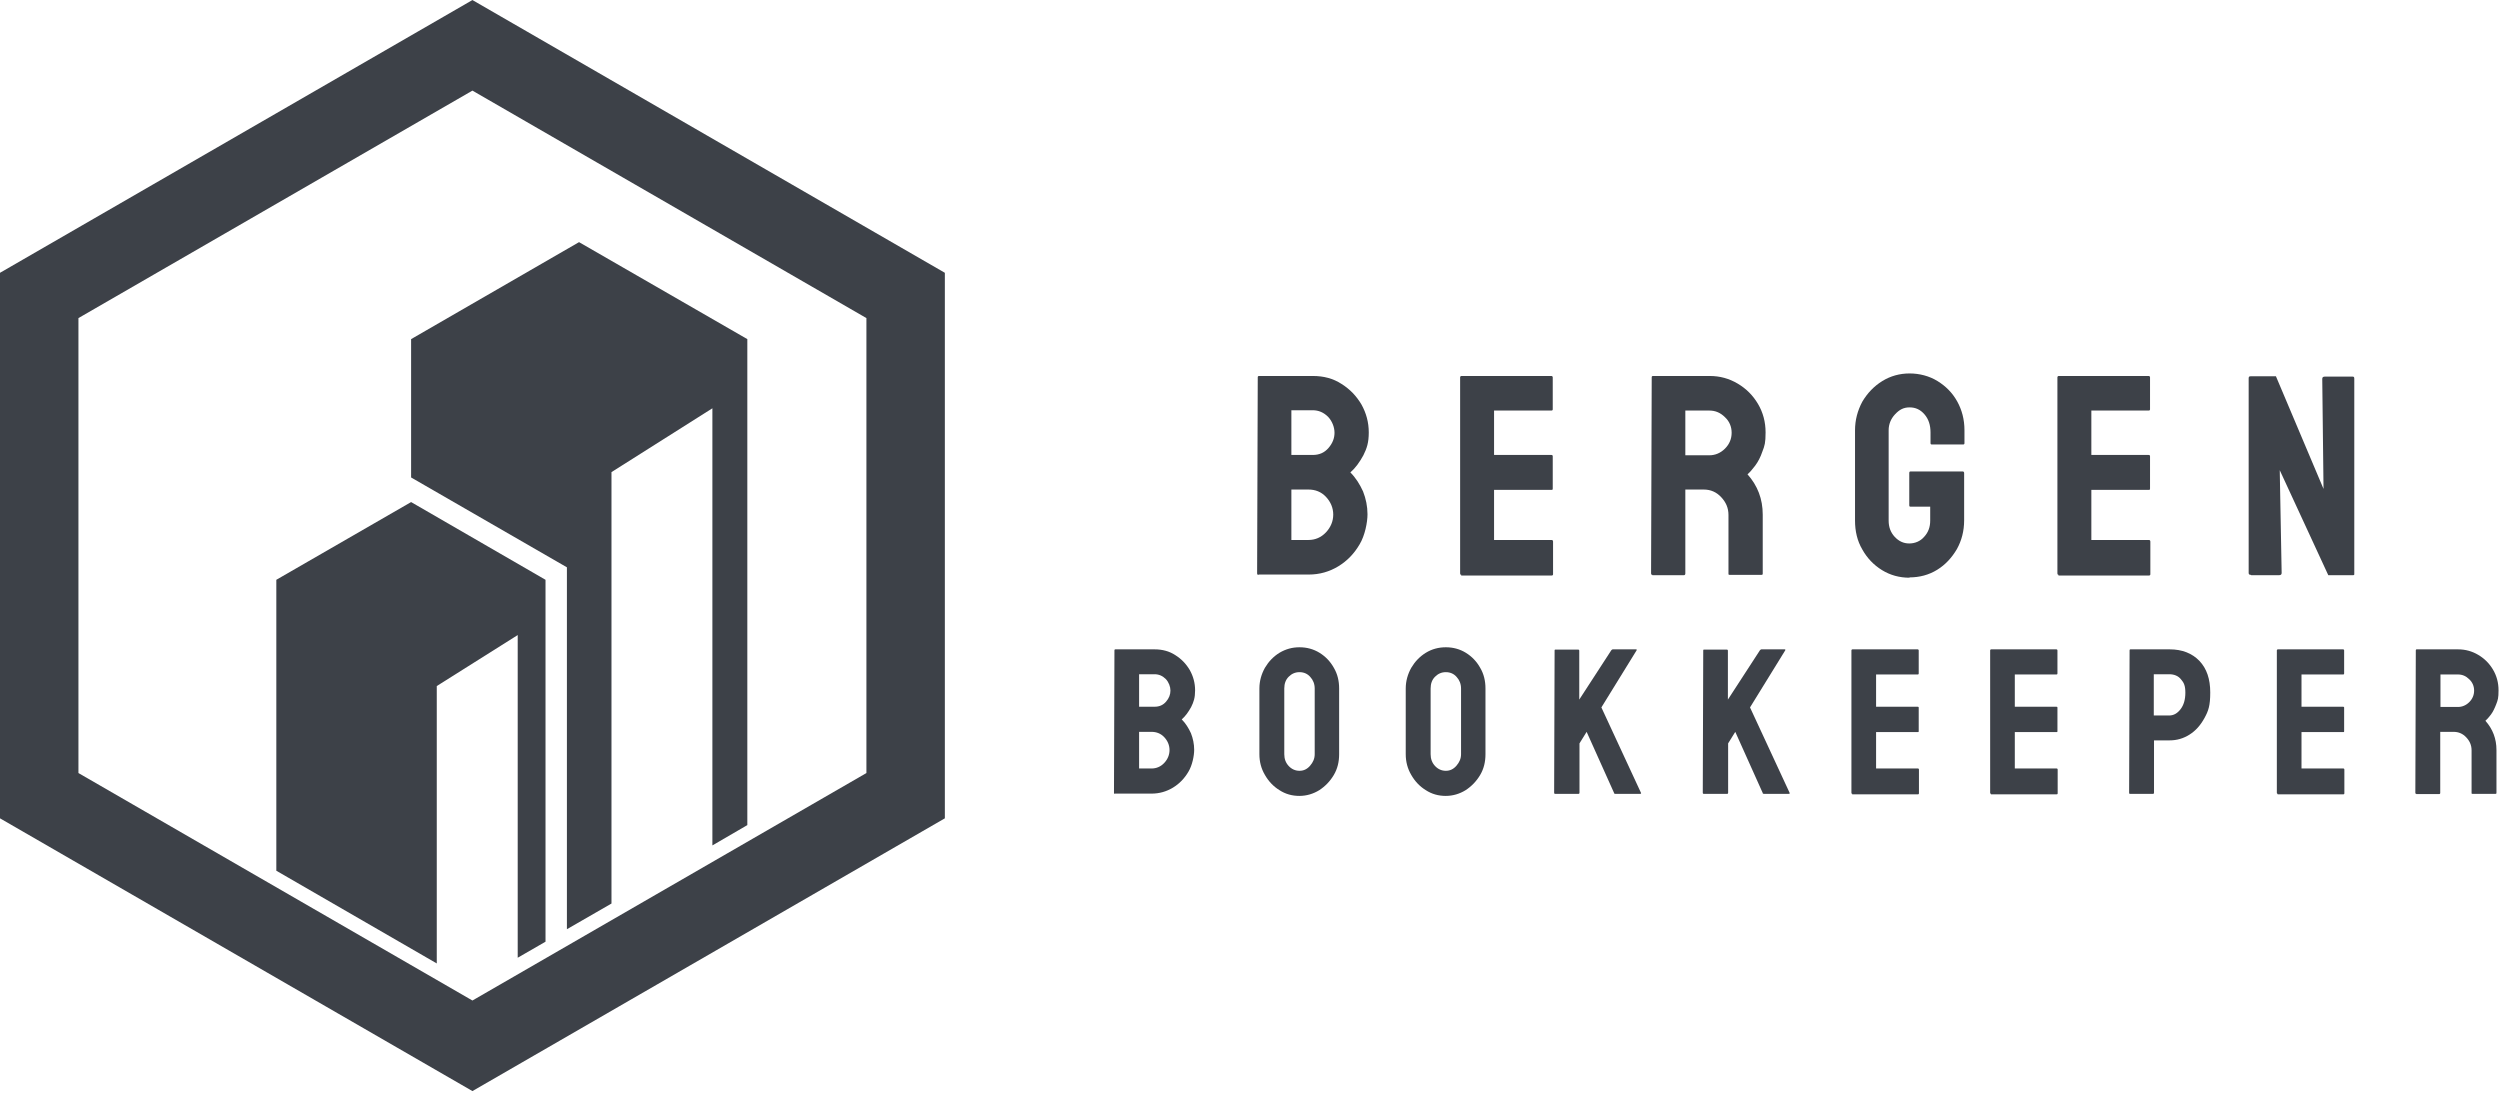 <svg width="892" height="390" viewBox="0 0 892 390" fill="none" xmlns="http://www.w3.org/2000/svg">
<path d="M168.562 389.298L0 291.978V97.336L168.562 0.016L337.124 97.336V291.978L168.562 389.298ZM27.988 275.821L168.562 356.985L309.136 275.821V113.493L168.562 32.329L27.988 113.493V275.821Z" fill="#3D4148"/>
<path d="M266.646 120.999V294.395L254.179 301.647V145.679L218.176 168.451V322.383L202.274 331.543V202.418L146.681 170.359V120.999L206.6 86.396L266.646 120.999Z" fill="#3D4148"/>
<path d="M194.641 206.871V335.996L184.718 341.721V226.59L155.84 244.782V343.756L98.593 310.68V206.871L146.681 179.138L194.641 206.871Z" fill="#3D4148"/>
<path d="M448.992 205.112C448.765 205.112 448.539 204.999 448.539 204.546L448.765 134.603C448.765 134.377 448.879 134.15 449.218 134.15H468.458C472.306 134.15 475.701 135.056 478.644 136.98C481.7 138.904 483.963 141.281 485.774 144.336C487.472 147.392 488.377 150.674 488.377 154.296C488.377 157.917 487.698 159.955 486.453 162.444C485.095 164.934 483.624 166.972 481.813 168.556C483.737 170.48 485.208 172.857 486.34 175.347C487.359 177.95 487.924 180.666 487.924 183.495C487.924 186.325 487.019 191.078 485.095 194.247C483.171 197.529 480.681 200.132 477.512 202.056C474.343 203.98 470.835 204.999 466.987 204.999H449.105L448.992 205.112ZM460.649 192.663H466.874C469.25 192.663 471.401 191.757 473.098 189.946C474.796 188.136 475.701 185.985 475.701 183.608C475.701 181.232 474.796 179.081 473.098 177.271C471.401 175.46 469.25 174.668 466.874 174.668H460.762V192.663H460.649ZM460.762 162.331H468.345C470.722 162.331 472.532 161.539 474.004 159.841C475.475 158.144 476.154 156.333 476.154 154.409C476.154 152.485 475.362 150.335 473.891 148.75C472.306 147.166 470.495 146.373 468.345 146.373H460.762V162.331Z" fill="#3D4148"/>
<path d="M521.424 205.112C521.198 205.112 520.972 204.999 520.972 204.546V134.603C520.972 134.377 521.198 134.15 521.424 134.15H553.566C553.793 134.15 554.019 134.377 554.019 134.603V146.034C554.019 146.26 553.906 146.487 553.566 146.487H533.082V162.331H553.566C553.793 162.331 554.019 162.445 554.019 162.784V174.328C554.019 174.554 554.019 174.781 553.68 174.781H533.082V192.663H553.68C553.906 192.663 554.132 192.889 554.132 193.228V204.886C554.132 205.112 554.019 205.338 553.68 205.338H521.311L521.424 205.112Z" fill="#3D4148"/>
<path d="M589.556 205.112C589.33 205.112 589.104 204.999 589.104 204.546L589.33 134.603C589.33 134.377 589.443 134.15 589.783 134.15H610.041C613.663 134.15 616.945 135.056 620.001 136.867C623.056 138.677 625.433 141.054 627.244 144.11C629.055 147.166 629.96 150.561 629.96 154.296C629.96 158.031 629.621 159.049 628.828 161.086C628.149 163.124 627.244 164.821 626.225 166.179C625.207 167.537 624.301 168.556 623.509 169.235C627.131 173.309 628.942 178.063 628.942 183.608V204.546C628.942 204.886 628.942 205.112 628.489 205.112H617.171C616.945 205.112 616.719 205.112 616.719 204.772V183.722C616.719 181.232 615.813 179.195 614.115 177.384C612.418 175.573 610.381 174.668 607.891 174.668H601.327V204.659C601.327 204.999 601.1 205.225 600.874 205.225H589.556V205.112ZM601.327 162.444H609.928C611.965 162.444 613.889 161.652 615.474 160.068C617.058 158.483 617.85 156.559 617.85 154.409C617.85 152.259 617.058 150.335 615.474 148.863C613.889 147.279 612.078 146.487 609.928 146.487H601.327V162.444Z" fill="#3D4148"/>
<path d="M681.339 206.13C677.718 206.13 674.436 205.225 671.493 203.414C668.55 201.603 666.174 199.114 664.476 196.058C662.665 193.002 661.873 189.494 661.873 185.759V153.503C661.873 149.882 662.778 146.487 664.476 143.318C666.287 140.262 668.664 137.772 671.606 135.961C674.549 134.15 677.831 133.245 681.339 133.245C684.848 133.245 688.356 134.15 691.299 135.961C694.241 137.772 696.618 140.149 698.316 143.204C700.013 146.26 700.919 149.655 700.919 153.503V158.144C700.919 158.37 700.806 158.596 700.466 158.596H689.262C689.035 158.596 688.809 158.483 688.809 158.144V154.296C688.809 151.693 688.13 149.542 686.659 147.845C685.187 146.147 683.49 145.355 681.339 145.355C679.189 145.355 677.718 146.147 676.133 147.845C674.662 149.429 673.87 151.353 673.87 153.503V185.759C673.87 188.022 674.549 189.946 676.02 191.531C677.491 193.115 679.189 193.907 681.226 193.907C683.263 193.907 685.187 193.115 686.545 191.531C688.017 189.946 688.696 188.022 688.696 185.759V180.779H681.679C681.339 180.779 681.226 180.666 681.226 180.213V168.782C681.226 168.443 681.339 168.216 681.679 168.216H700.353C700.579 168.216 700.806 168.443 700.806 168.782V185.646C700.806 189.494 699.9 192.889 698.203 195.945C696.392 199 694.128 201.49 691.186 203.301C688.243 205.112 684.961 206.017 681.226 206.017L681.339 206.13Z" fill="#3D4148"/>
<path d="M734.537 205.112C734.31 205.112 734.084 204.999 734.084 204.546V134.603C734.084 134.377 734.31 134.15 734.537 134.15H766.679C766.905 134.15 767.131 134.377 767.131 134.603V146.034C767.131 146.26 767.018 146.487 766.679 146.487H746.194V162.331H766.679C766.905 162.331 767.131 162.445 767.131 162.784V174.328C767.131 174.554 767.131 174.781 766.792 174.781H746.194V192.663H766.792C767.018 192.663 767.245 192.889 767.245 193.228V204.886C767.245 205.112 767.131 205.338 766.792 205.338H734.423L734.537 205.112Z" fill="#3D4148"/>
<path d="M803.115 205.111C802.55 205.111 802.323 204.885 802.323 204.432V135.055C802.323 134.489 802.436 134.263 803.002 134.263H812.056L829.033 174.441L828.58 135.168C828.58 134.602 828.92 134.376 829.486 134.376H839.445C839.898 134.376 840.011 134.602 840.011 135.168V204.659C840.011 205.111 840.011 205.225 839.558 205.225H830.731L813.415 167.763L814.094 204.432C814.094 204.998 813.754 205.225 813.188 205.225H803.229L803.115 205.111Z" fill="#3D4148"/>
<path d="M397.797 283.243C397.632 283.243 397.468 283.161 397.468 282.832L397.632 232.016C397.632 231.852 397.714 231.688 397.961 231.688H411.94C414.735 231.688 417.202 232.345 419.34 233.743C421.56 235.141 423.205 236.868 424.52 239.088C425.754 241.308 426.411 243.693 426.411 246.324C426.411 248.955 425.918 250.435 425.013 252.244C424.027 254.053 422.958 255.533 421.642 256.684C423.04 258.082 424.109 259.809 424.931 261.618C425.671 263.509 426.082 265.482 426.082 267.538C426.082 269.594 425.425 273.047 424.027 275.35C422.629 277.734 420.82 279.625 418.518 281.023C416.215 282.421 413.666 283.161 410.871 283.161H397.879L397.797 283.243ZM406.348 274.198H410.871C412.597 274.198 414.16 273.541 415.393 272.225C416.626 270.909 417.284 269.347 417.284 267.62C417.284 265.894 416.626 264.331 415.393 263.016C414.16 261.7 412.597 261.124 410.871 261.124H406.43V274.198H406.348ZM406.43 252.162H411.94C413.666 252.162 414.982 251.586 416.051 250.353C417.12 249.119 417.613 247.804 417.613 246.406C417.613 245.008 417.038 243.446 415.969 242.295C414.817 241.144 413.502 240.568 411.94 240.568H406.43V252.162Z" fill="#3D4148"/>
<path d="M463.659 283.982C461.028 283.982 458.643 283.324 456.505 281.927C454.367 280.611 452.641 278.802 451.325 276.5C450.009 274.28 449.352 271.813 449.352 269.099V245.665C449.352 242.951 450.092 240.485 451.325 238.265C452.641 236.045 454.367 234.236 456.505 232.92C458.725 231.604 461.028 230.947 463.659 230.947C466.29 230.947 468.675 231.604 470.813 232.92C472.95 234.236 474.677 236.045 475.911 238.265C477.226 240.485 477.802 242.951 477.802 245.665V269.099C477.802 271.813 477.226 274.28 475.911 276.5C474.595 278.72 472.868 280.529 470.73 281.927C468.592 283.242 466.208 283.982 463.577 283.982H463.659ZM463.659 275.02C465.139 275.02 466.372 274.444 467.441 273.211C468.51 271.977 469.086 270.662 469.086 269.099V245.665C469.086 244.02 468.51 242.623 467.523 241.554C466.537 240.402 465.221 239.827 463.659 239.827C462.097 239.827 460.863 240.403 459.794 241.471C458.725 242.54 458.232 243.938 458.232 245.665V269.099C458.232 270.744 458.725 272.142 459.794 273.293C460.863 274.444 462.179 275.02 463.659 275.02Z" fill="#3D4148"/>
<path d="M515.874 283.982C513.243 283.982 510.858 283.324 508.72 281.927C506.582 280.611 504.855 278.802 503.54 276.5C502.224 274.28 501.566 271.813 501.566 269.099V245.665C501.566 242.951 502.306 240.485 503.54 238.265C504.855 236.045 506.582 234.236 508.72 232.92C510.858 231.604 513.243 230.947 515.874 230.947C518.505 230.947 520.889 231.604 523.027 232.92C525.165 234.236 526.892 236.045 528.125 238.265C529.441 240.485 530.017 242.951 530.017 245.665V269.099C530.017 271.813 529.441 274.28 528.125 276.5C526.81 278.72 525.083 280.529 522.945 281.927C520.807 283.242 518.423 283.982 515.791 283.982H515.874ZM515.874 275.02C517.354 275.02 518.587 274.444 519.656 273.211C520.725 271.977 521.301 270.662 521.301 269.099V245.665C521.301 244.02 520.725 242.623 519.738 241.554C518.752 240.402 517.436 239.827 515.874 239.827C514.311 239.827 513.078 240.403 512.009 241.471C510.94 242.54 510.447 243.938 510.447 245.665V269.099C510.447 270.744 510.94 272.142 512.009 273.293C513.078 274.444 514.394 275.02 515.874 275.02Z" fill="#3D4148"/>
<path d="M554.846 283.243C554.682 283.243 554.518 283.161 554.518 282.832L554.682 232.099C554.682 231.852 554.764 231.77 555.011 231.77H563.151C563.316 231.77 563.48 231.934 563.48 232.099V249.613L574.91 232.016C575.074 231.852 575.238 231.688 575.403 231.688H583.79C583.954 231.688 584.037 231.77 583.954 232.016L571.374 252.408L585.517 282.914C585.599 283.079 585.517 283.243 585.188 283.243H576.307C576.061 283.243 575.896 283.161 575.896 282.914L566.111 261.124L563.562 265.236V282.832C563.562 283.079 563.48 283.243 563.234 283.243H555.011H554.846Z" fill="#3D4148"/>
<path d="M607.88 283.243C607.715 283.243 607.551 283.161 607.551 282.832L607.715 232.099C607.715 231.852 607.797 231.77 608.044 231.77H616.185C616.349 231.77 616.513 231.934 616.513 232.099V249.613L627.943 232.016C628.107 231.852 628.272 231.688 628.436 231.688H636.823C636.988 231.688 637.07 231.77 636.988 232.016L624.407 252.408L638.55 282.914C638.632 283.079 638.55 283.243 638.221 283.243H629.341C629.094 283.243 628.93 283.161 628.93 282.914L619.145 261.124L616.596 265.236V282.832C616.596 283.079 616.513 283.243 616.267 283.243H608.044H607.88Z" fill="#3D4148"/>
<path d="M660.918 283.243C660.753 283.243 660.589 283.161 660.589 282.832V232.016C660.589 231.852 660.753 231.688 660.918 231.688H684.27C684.434 231.688 684.599 231.852 684.599 232.016V240.321C684.599 240.486 684.517 240.65 684.27 240.65H669.387V252.162H684.27C684.434 252.162 684.599 252.244 684.599 252.491V260.878C684.599 261.042 684.599 261.207 684.352 261.207H669.387V274.198H684.352C684.517 274.198 684.681 274.363 684.681 274.609V283.079C684.681 283.243 684.599 283.408 684.352 283.408H660.836L660.918 283.243Z" fill="#3D4148"/>
<path d="M710.415 283.243C710.25 283.243 710.086 283.161 710.086 282.832V232.016C710.086 231.852 710.25 231.688 710.415 231.688H733.767C733.932 231.688 734.096 231.852 734.096 232.016V240.321C734.096 240.486 734.014 240.65 733.767 240.65H718.884V252.162H733.767C733.932 252.162 734.096 252.244 734.096 252.491V260.878C734.096 261.042 734.096 261.207 733.849 261.207H718.884V274.198H733.849C734.014 274.198 734.178 274.363 734.178 274.609V283.079C734.178 283.243 734.096 283.408 733.849 283.408H710.333L710.415 283.243Z" fill="#3D4148"/>
<path d="M760.001 283.243C759.754 283.243 759.672 283.161 759.672 282.832L759.836 232.016C759.836 231.852 759.919 231.688 760.165 231.688H774.144C778.584 231.688 782.12 233.085 784.751 235.799C787.382 238.594 788.615 242.295 788.615 247.064C788.615 251.833 787.958 253.642 786.56 256.191C785.162 258.74 783.435 260.713 781.215 262.111C778.995 263.509 776.693 264.167 774.061 264.167H768.552V282.832C768.552 283.079 768.47 283.243 768.223 283.243H760.083H760.001ZM768.47 255.286H773.979C775.541 255.286 776.857 254.546 778.008 253.066C779.159 251.586 779.735 249.613 779.735 247.146C779.735 244.679 779.242 243.61 778.173 242.377C777.186 241.143 775.706 240.568 773.979 240.568H768.47V255.286Z" fill="#3D4148"/>
<path d="M812.707 283.243C812.542 283.243 812.378 283.161 812.378 282.832V232.016C812.378 231.852 812.542 231.688 812.707 231.688H836.059C836.223 231.688 836.388 231.852 836.388 232.016V240.321C836.388 240.486 836.306 240.65 836.059 240.65H821.176V252.162H836.059C836.223 252.162 836.388 252.244 836.388 252.491V260.878C836.388 261.042 836.388 261.207 836.141 261.207H821.176V274.198H836.141C836.306 274.198 836.47 274.363 836.47 274.609V283.079C836.47 283.243 836.388 283.408 836.141 283.408H812.625L812.707 283.243Z" fill="#3D4148"/>
<path d="M862.124 283.243C861.959 283.243 861.795 283.161 861.795 282.832L861.959 232.016C861.959 231.852 862.042 231.688 862.288 231.688H877.007C879.638 231.688 882.023 232.345 884.243 233.661C886.463 234.977 888.19 236.703 889.505 238.923C890.821 241.144 891.478 243.61 891.478 246.324C891.478 249.037 891.232 249.777 890.656 251.257C890.081 252.737 889.505 253.971 888.765 254.957C888.025 255.944 887.367 256.684 886.792 257.178C889.423 260.138 890.739 263.591 890.739 267.62V282.832C890.739 283.079 890.739 283.243 890.41 283.243H882.187C882.023 283.243 881.858 283.243 881.858 282.997V267.703C881.858 265.894 881.2 264.413 879.967 263.098C878.733 261.782 877.253 261.124 875.444 261.124H870.675V282.914C870.675 283.161 870.511 283.325 870.346 283.325H862.124V283.243ZM870.758 252.244H877.007C878.487 252.244 879.885 251.668 881.036 250.517C882.187 249.366 882.763 247.968 882.763 246.406C882.763 244.844 882.187 243.446 881.036 242.377C879.885 241.226 878.569 240.65 877.007 240.65H870.758V252.244Z" fill="#3D4148"/>
</svg>
